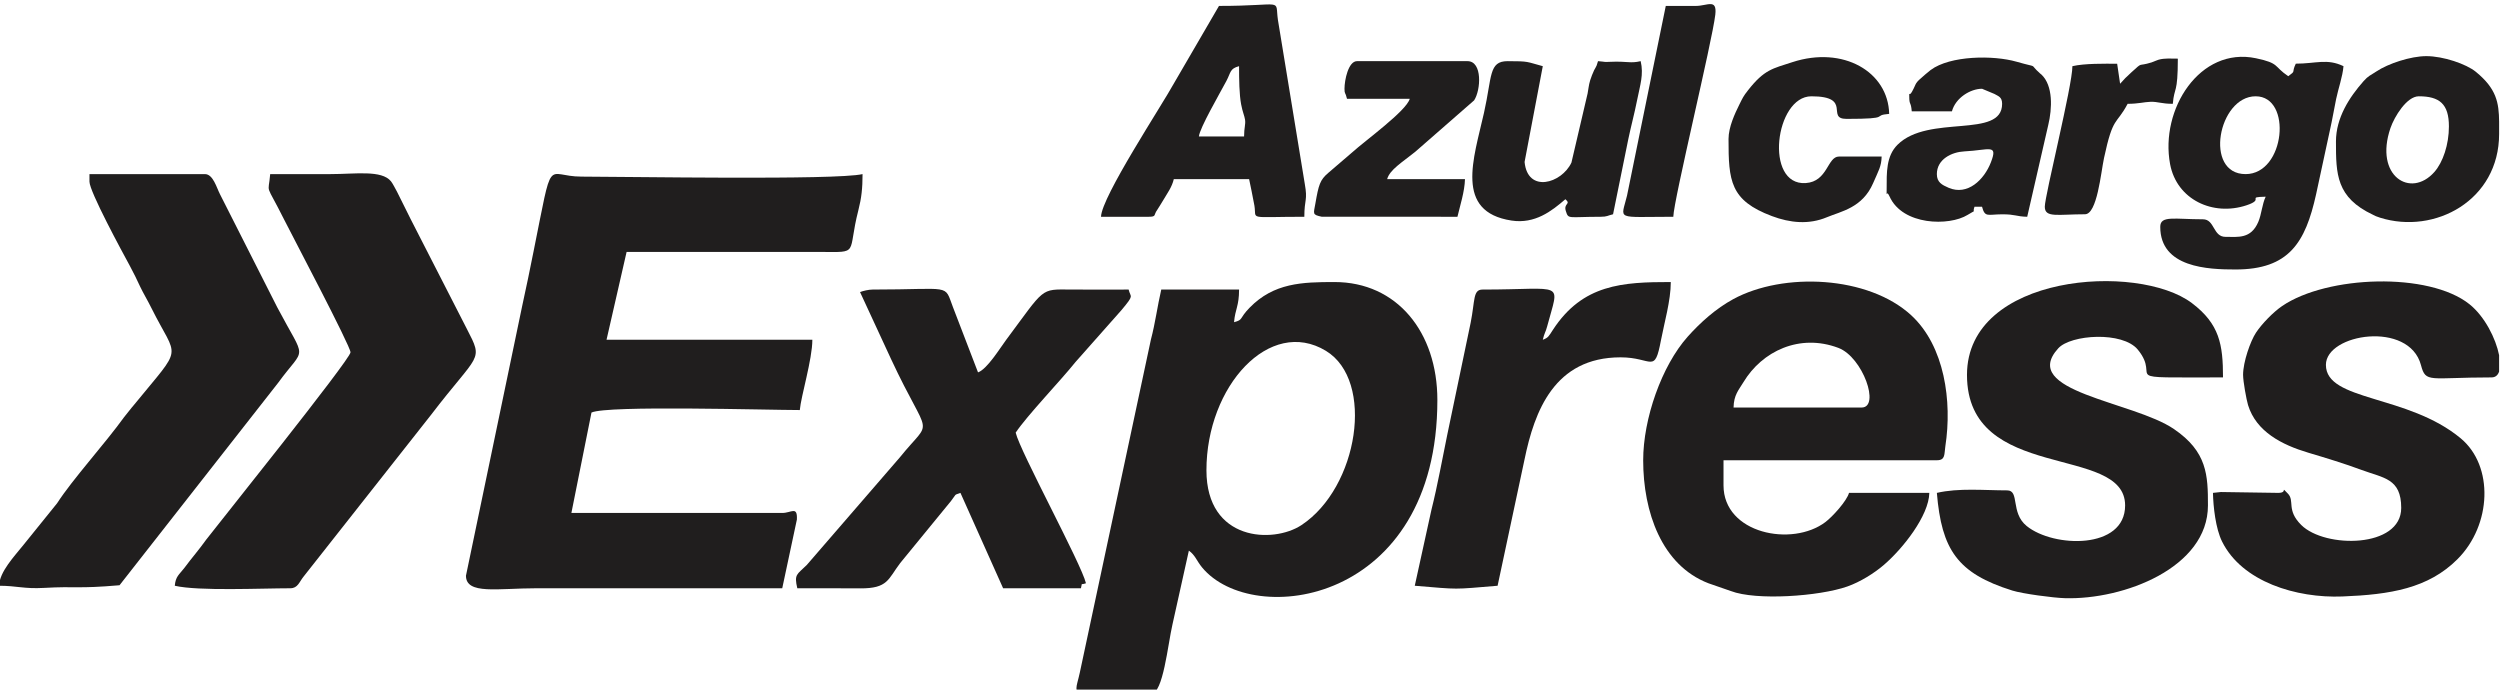 <?xml version="1.0" encoding="UTF-8"?>
<!DOCTYPE svg PUBLIC "-//W3C//DTD SVG 1.1//EN" "http://www.w3.org/Graphics/SVG/1.1/DTD/svg11.dtd">
<!-- Creator: CorelDRAW 2020 (64 Bit) -->
<svg xmlns="http://www.w3.org/2000/svg" xml:space="preserve" width="49.748mm" height="13.722mm" version="1.1" shape-rendering="geometricPrecision" text-rendering="geometricPrecision" image-rendering="optimizeQuality" fill-rule="evenodd" clip-rule="evenodd"
viewBox="0 0 4974.84 1372.18"
 xmlns:xlink="http://www.w3.org/1999/xlink"
 xmlns:xodm="http://www.corel.com/coreldraw/odm/2003">
 <g id="Camada_x0020_1">
  <g id="_2112065415408">
   <path fill="#201E1E" d="M927.24 1145.62c0,38.23 63.65,24.97 139.86,24.97 163.17,0 326.33,0 489.5,0l29.14 -136.71c1.31,-27.74 -11.11,-13.13 -29.14,-13.13l-419.57 0 39.96 -199.8c30.59,-14.68 349.96,-4.99 414.57,-4.99 2.27,-27.27 24.97,-100.87 24.97,-139.86l-409.57 0 39.95 -174.82 384.63 0.02c80.51,0.45 53.81,5.73 76.61,-83.22 6.15,-24.01 8.28,-43.37 8.28,-71.64 -53.11,12.37 -470.72,4.99 -559.42,4.99 -72.66,0 -55.43,-48.46 -95.37,149.38 -7.19,35.62 -14.14,70.36 -22.4,107.47l-112 537.34z"/>
   <path fill="#201E1E" d="M2400.73 935.83c0,-167.72 126.09,-305.46 237.71,-237.71 97.93,59.44 64.72,271.99 -48.68,346.83 -56.11,37.03 -189.03,32.38 -189.03,-109.12zm-109.89 444.54l-133.03 0c-23.63,-2.73 -15.37,-12.37 -9.05,-42l141.5 -662.85c8.64,-32.54 12.94,-66.59 20.56,-99.32l154.84 0c0,33.28 -7.81,38.73 -9.99,64.94 19.12,-5.11 9.29,-6.62 31.03,-28.91 48.15,-49.35 104.66,-51.01 168.76,-51.01 124.63,0 204.8,99.9 204.8,234.76 0,406.55 -367.34,455.2 -468.13,333.26 -11.09,-13.42 -13.33,-24.02 -26.37,-33.57l-32.69 147.12c-9.14,39.3 -18.53,137.58 -42.23,137.58z"/>
   <path fill="#201E1E" d="M3704.38 810.96l-254.73 0c0.56,-25.38 10.35,-34.91 19.6,-50.32 37.09,-61.79 111.7,-97.54 189,-68.37 48.66,18.36 83.85,118.69 46.13,118.69zm-434.55 104.89c0,102.74 36.76,208.97 129.83,244.79l44.5 15.44c50.17,19.36 175.83,10.67 231.77,-8.97 25.91,-9.1 53.57,-26.53 72.33,-42.55 38.01,-32.42 89.97,-98.02 90.99,-143.77l-159.84 0c-4.26,15.94 -32.68,47.24 -46.88,58.01 -66.22,50.19 -202.86,23.27 -202.86,-73l0 -49.95 424.56 0c17.39,0 14.42,-11.92 16.91,-28.05 13.7,-88.92 -1.29,-199.12 -68,-260.51 -85.42,-78.61 -254.24,-86.4 -354.31,-31.93 -34.08,18.55 -65.16,46.27 -90.35,74.49 -52.1,58.4 -88.65,163.61 -88.65,246z"/>
   <path fill="#201E1E" d="M697.48 701.08c0,13.85 -271.99,352.62 -286.89,372.42 -8.35,11.1 -13.17,18.07 -21.64,28.32 -8.68,10.5 -13.75,17.47 -21.89,28.05 -10.74,13.94 -17.67,17.09 -19.22,35.73 47.12,10.97 173.8,4.99 229.77,4.99 15.14,0 17.77,-12.52 26.59,-23.35l253.17 -321.24c96.02,-125.66 105.45,-106.09 71.6,-171.61l-111.61 -218.04c-7.4,-14.8 -13.48,-27.1 -21.59,-43.34 -4.49,-8.99 -7.07,-14.55 -11.98,-22.99 -2.33,-3.99 -3.63,-6.59 -5.76,-9.23 -18.54,-22.95 -70.96,-14.35 -120.51,-14.35 -39.96,0 -79.91,0 -119.87,0 -3.64,43.7 -11.05,12.87 28.3,91.57 13.67,27.33 131.53,250.67 131.53,263.07z"/>
   <path fill="#201E1E" d="M178.02 361.42c0,19.69 64.68,138.77 80.97,168.78 8.4,15.48 12.01,23.56 19.85,40.08 6.43,13.56 14.35,26.36 22.39,42.54 52.56,105.79 65.12,70.57 -34.14,192.32 -0.65,0.8 -1.6,1.93 -2.26,2.73 -0.66,0.79 -1.65,1.89 -2.31,2.68l-15.52 19.45c-37.92,52.68 -102.97,124.14 -133.32,171.36l-66.94 82.91c-17.78,22.34 -47.92,53.6 -48.54,81.33 35.21,0 49.72,6.52 89.22,4.28 65.47,-3.7 65.03,2.05 150.43,-5.29l315.59 -402.76c55.21,-75.82 56.94,-39.19 -1.54,-149.94l-114.17 -225.47c-6.81,-13.15 -13.64,-39.98 -29.95,-39.98l-229.76 0 0 14.98z"/>
   <path fill="#201E1E" d="M3914.17 746.03c0,215.85 314.68,136.52 314.68,259.73 0,88.22 -142.27,84.42 -195.84,41 -32.84,-26.62 -13.51,-70.97 -38.92,-70.97 -45.18,0 -96.4,-5.13 -139.86,5 9.39,112.8 40.69,160.13 150.26,194.38 20.16,6.3 81.12,14.49 104.76,15.16 116.96,3.33 284.42,-60.62 284.42,-184.57 0,-59.84 -1.28,-106.78 -67.73,-152.04 -81.47,-55.48 -309.11,-74.16 -230.06,-160.7 24.98,-27.35 128.04,-34.19 158.24,2.76 49.57,60.67 -50.41,55.24 169.52,55.24 0,-65.36 -6.82,-106.22 -61.89,-147.88 -107.12,-81.04 -447.58,-58.25 -447.58,142.89z"/>
   <path fill="#201E1E" d="M4463.6 746.03c0,12.9 6.68,49.65 9.88,60.05 16.25,52.89 67.29,79.13 119.99,94.79 35.46,10.54 72.81,21.95 105.67,34.19 44,16.39 79.14,16.69 79.14,75.69 0,80.24 -151.64,80.81 -198.85,34.02 -30.42,-30.15 -12.37,-48.21 -26.88,-62.73 -16.05,-16.05 1.55,-1.25 -19.02,-1.25l-114.06 -1.71c-0.35,0 -13.02,1.48 -15.81,1.71 0.62,27.72 5.26,70.85 18.11,96.78 39.8,80.35 147.86,112.98 239.47,109.38 95.23,-3.74 170.75,-15.98 229,-74.22 68.18,-68.19 72.53,-185.52 6.51,-240.43 -105.81,-88.01 -268.32,-73.34 -268.32,-146.25 0,-62.11 165.61,-88.53 189.2,0.6 9.64,36.4 15.87,24.37 140.46,24.37 7.62,0 12.5,-4.33 14.99,-11.59l0 -32.62c-6.54,-33.31 -28.68,-77.26 -59.07,-101.51 -80.78,-64.45 -283.19,-57.28 -372.68,3.68 -17.84,12.15 -40.48,35.57 -51.96,52.92 -11.21,16.95 -25.77,58.33 -25.77,84.13z"/>
   <path fill="#201E1E" d="M1711.44 581.2l61.63 133.17c77.66,166.59 84.34,112.8 17.55,195.76l-185.32 214.27c-19.6,19.3 -25.31,17.99 -18.73,46.19 41.7,0 83.38,-0.07 125.08,0.21 55.5,0.37 55.41,-18.31 79.61,-50.25l101.18 -123.6c11.69,-15 5.02,-11.18 18.79,-16.16l84.91 189.8 154.84 0c3.45,-12.98 -1.85,-5.57 9.99,-9.99 -8.91,-38.25 -131.11,-262.16 -139.85,-299.69 23.05,-34.43 88.81,-102.74 119.13,-140.6l91.51 -103.35c26.29,-31.44 17.94,-24.38 14.13,-40.76 -38.28,0 -76.66,0.27 -114.92,-0.04 -61.81,-0.5 -50.79,-4.54 -129.14,100.63 -12,16.11 -37.3,57.61 -55.63,64.24l-49.9 -129.91c-17.99,-47.22 -0.73,-34.92 -159.89,-34.92 -7.87,0 -18.93,2.65 -24.97,5z"/>
   <path fill="#201E1E" d="M3070.04 676.1c3.14,-13.5 5.61,-14.9 8.63,-26.33 24.57,-93.02 37.27,-73.57 -128.51,-73.57 -19.46,0 -14.78,21.6 -23.69,66.22l-46.6 223.12c-9.61,46.44 -19.19,100.55 -31.31,148.51l-33.26 151.55c90.75,7.55 74.09,7.55 164.83,0l53.55 -251.14c19.82,-96.4 59.44,-203.4 191.2,-203.4 63.76,0 67.33,34.63 80.42,-34.45 6.3,-33.24 19.48,-78.53 19.48,-115.39 -96.03,0 -175.29,4.21 -234.56,95.1 -8.2,12.59 -9.11,15.77 -20.18,19.78z"/>
   <path fill="#201E1E" d="M4468.6 346.44c-83.62,0 -54.44,-154.84 19.98,-154.84 73.46,0 58.84,154.84 -19.98,154.84zm39.96 44.95c-7.16,14.92 -8.16,34.92 -14.72,50.22 -14.66,34.19 -40.2,29.7 -65.2,29.7 -25.25,0 -21.22,-34.96 -44.95,-34.96 -56.84,0 -84.92,-8.06 -84.92,14.98 0,81.43 95.22,84.91 149.85,84.91 106.39,0 138.92,-53.52 160.22,-149.45l27.47 -127.38c5.26,-23.42 7.9,-40.29 12.46,-62.46 4.2,-20.42 12.88,-44.34 14.63,-65.29 -32.89,-15.78 -54.62,-4.99 -94.9,-4.99 -9.38,19.53 1.51,12.88 -14.99,24.97 -29.56,-19.79 -16.39,-25.67 -64.37,-35.76 -111.68,-23.47 -191.18,101.8 -170.79,210.74 13.2,70.49 85.11,104.24 152.29,81.8 37.59,-12.57 -2.55,-16.12 37.92,-17.03z"/>
   <path fill="#201E1E" d="M2475.65 271.52l-89.91 0c1.36,-16.33 41.12,-84.82 54.61,-110.23 9.33,-17.58 6.68,-24.65 25.31,-29.63 0,26.97 0.38,55.93 4.1,75.88 2.84,15.24 6.68,22.9 7.82,30.62 1.42,9.65 -1.93,15.54 -1.93,33.36zm-49.95 -259.74l-88.19 151.56c-25.17,46.12 -145.69,228.51 -146.57,268.01l94.91 0c15.93,0 9.49,-3.71 16.68,-13.29l5.79 -9.19c1.75,-2.8 4.38,-7.05 5.68,-9.3 8.96,-15.35 18.03,-26.99 21.79,-43.14l149.85 0c2.98,12.81 6.88,34.1 9.21,45.79 0.3,1.53 1.14,5.7 1.37,7.1 4.86,28.94 -16.23,22.03 99.31,22.03 0,-35.68 6.94,-31.64 0.88,-65.58l-53.47 -326.41c-6.23,-44 15.25,-27.58 -117.24,-27.58z"/>
   <path fill="#201E1E" d="M3854.23 346.44c0,-29.67 29.57,-43.95 54.71,-45.2 49.75,-2.46 67.39,-15.8 52.76,21.93 -13.3,34.31 -46.31,66.83 -84.21,50.43 -13.14,-5.69 -23.26,-10.91 -23.26,-27.16zm-54.94 -154.84c0,18.81 3.28,9.44 4.99,29.97l79.92 0c7.21,-26.99 36.84,-44.96 59.94,-44.96l24.66 10.31c7.81,4.59 15.3,5.98 15.3,19.66 0,70.36 -146.51,20.03 -208.2,81.51 -22.66,22.58 -21.57,55.16 -21.57,88.32 0,21.6 -1.23,-1.26 5.67,14.31 25.8,58.16 119.04,59.54 155.42,36.89 20.08,-12.51 8.42,-1.56 13.73,-16.24l14.99 0c5.82,21.8 11.04,15.2 39.86,15.08 26.86,-0.11 27.87,4.41 50.04,4.9l41.93 -182.87c7.81,-32.59 9.85,-77.96 -13.64,-100.15 -0.75,-0.71 -1.99,-1.54 -2.77,-2.23 -24.29,-21.54 1.15,-9.56 -46.64,-23.28 -46.47,-13.34 -132.16,-12.44 -171.03,16.48l-10.96 9.02c-22.98,19.51 -15.6,15.09 -26.02,33.92 -6.25,11.28 -5.62,-1.83 -5.62,9.36z"/>
   <path fill="#201E1E" d="M4813.24 191.6c41.23,0 59.94,15.26 59.94,59.94 0,35.76 -11.66,71.21 -29.05,90.82 -47.06,53.06 -119.85,8.11 -87.34,-87.33 7.88,-23.12 32.59,-63.43 56.45,-63.43zm159.84 50.83l0 24.09c0,132.1 -127.95,200.74 -236.65,166.73 -9.47,-2.97 -8.46,-3.11 -14.19,-5.8 -73.52,-34.53 -73.83,-81.04 -73.83,-145.94 0,-47.14 26.65,-87.99 54.87,-119.95 9.66,-10.94 13.29,-11.17 25.57,-19.39 23.44,-15.68 68.36,-30.49 99.38,-30.49 33.8,0 79.57,15.68 98.6,31.26 41.15,33.69 45.83,61.28 46.25,99.49z"/>
   <path fill="#201E1E" d="M3114.99 396.39c12.15,10.48 -4.17,7.74 0.96,23.65 5.43,16.87 3.64,11.31 68.97,11.31 13.49,0 13.77,-2.38 24.97,-4.99l30.33 -149.49c5.17,-25 12.07,-50.07 17.48,-77.42 6.17,-31.16 13.37,-51.01 7.14,-77.78 -21.62,5.04 -24.84,-0.34 -62.11,1.37 -12.34,0.57 -5.26,0.09 -22.8,-1.37 -4.31,16.11 -4.88,9.34 -12,27.96 -6.1,15.92 -5.66,18.45 -8.69,36.27l-32.19 137.63c-19.57,41.64 -87.22,61.33 -93.24,-1.26l36.23 -190.61c-32.87,-8.78 -26.59,-9.99 -69.93,-9.99 -37.93,0 -30.78,30.24 -47.07,102.78 -20.44,91.03 -59.35,197.07 54.89,214.43 46.45,7.06 79.83,-18.82 107.06,-42.49z"/>
   <path fill="#201E1E" d="M2675.45 176.61c0,11.45 1.69,5.81 4.99,19.98l124.87 0c-6.36,23.81 -89.48,83.86 -113.8,105.98l-48.39 41.51c-16.46,13.99 -19.13,23.7 -25.53,60.53 -3.68,21.13 -6.86,22.55 12.72,26.69l269.9 0.05c5.01,-21.47 14.44,-50.42 14.99,-74.92l-154.84 0c4.98,-18.66 30.35,-33.75 55.67,-54.21l117.33 -102.47c13.52,-20.27 16.98,-78.08 -13.17,-78.08l-219.77 0c-17.33,0 -24.97,37.71 -24.97,54.94z"/>
   <path fill="#201E1E" d="M3439.66 276.51c0,83.47 3.03,122.19 86.28,153.47 36.31,13.65 73.66,17.32 109.44,2.3 28.12,-11.8 70.75,-18.56 92.01,-67.83 10.64,-24.65 16.51,-33.22 16.95,-52.97l-84.91 0c-23.33,0 -22.09,49.92 -66.17,52.8 -82.84,5.42 -61.06,-172.68 11.23,-172.68 82.74,0 27.95,44.95 69.93,44.95 93.34,0 48.16,-6.93 84.91,-9.99 -1.87,-83.8 -91.61,-135.96 -192.77,-102.86 -39.15,12.81 -55.63,14.39 -88.48,56.38 -8.98,11.49 -10.12,14.33 -16.92,28.02 -8.77,17.64 -21.5,44.85 -21.5,68.41z"/>
   <path fill="#201E1E" d="M3374.72 11.78l-59.93 0 -77.14 377.58c-12.01,49.85 -24.74,41.99 92.12,41.99 0.75,-33.65 77.54,-349.35 83.58,-402.19 3.75,-32.84 -15.88,-17.38 -38.63,-17.38z"/>
   <path fill="#201E1E" d="M4218.85 166.63l-5.84 -39.82c-25.38,-0.11 -64.9,-0.78 -89.06,4.85 0,38.84 -54.94,257.42 -54.94,279.71 0,22.62 25.62,14.99 79.92,14.99 24.27,0 31.66,-82.52 37.93,-111.92 18.15,-85.09 24.06,-64.55 46.98,-107.86 21.66,0 32.7,-3.62 45.42,-4 15.25,-0.45 21.76,4 44.49,4 2.89,-34.81 9.99,-18.34 9.99,-89.9 -13.21,0 -25.76,-1.26 -37.94,2.02 -1.27,0.34 -2.46,0.92 -3.68,1.31l-10.79 4.2c-29.56,9.14 -15.43,-2.48 -40.11,19.82 -9.8,8.85 -14.86,13.96 -22.37,22.6z"/>
  </g>
 </g>
</svg>
